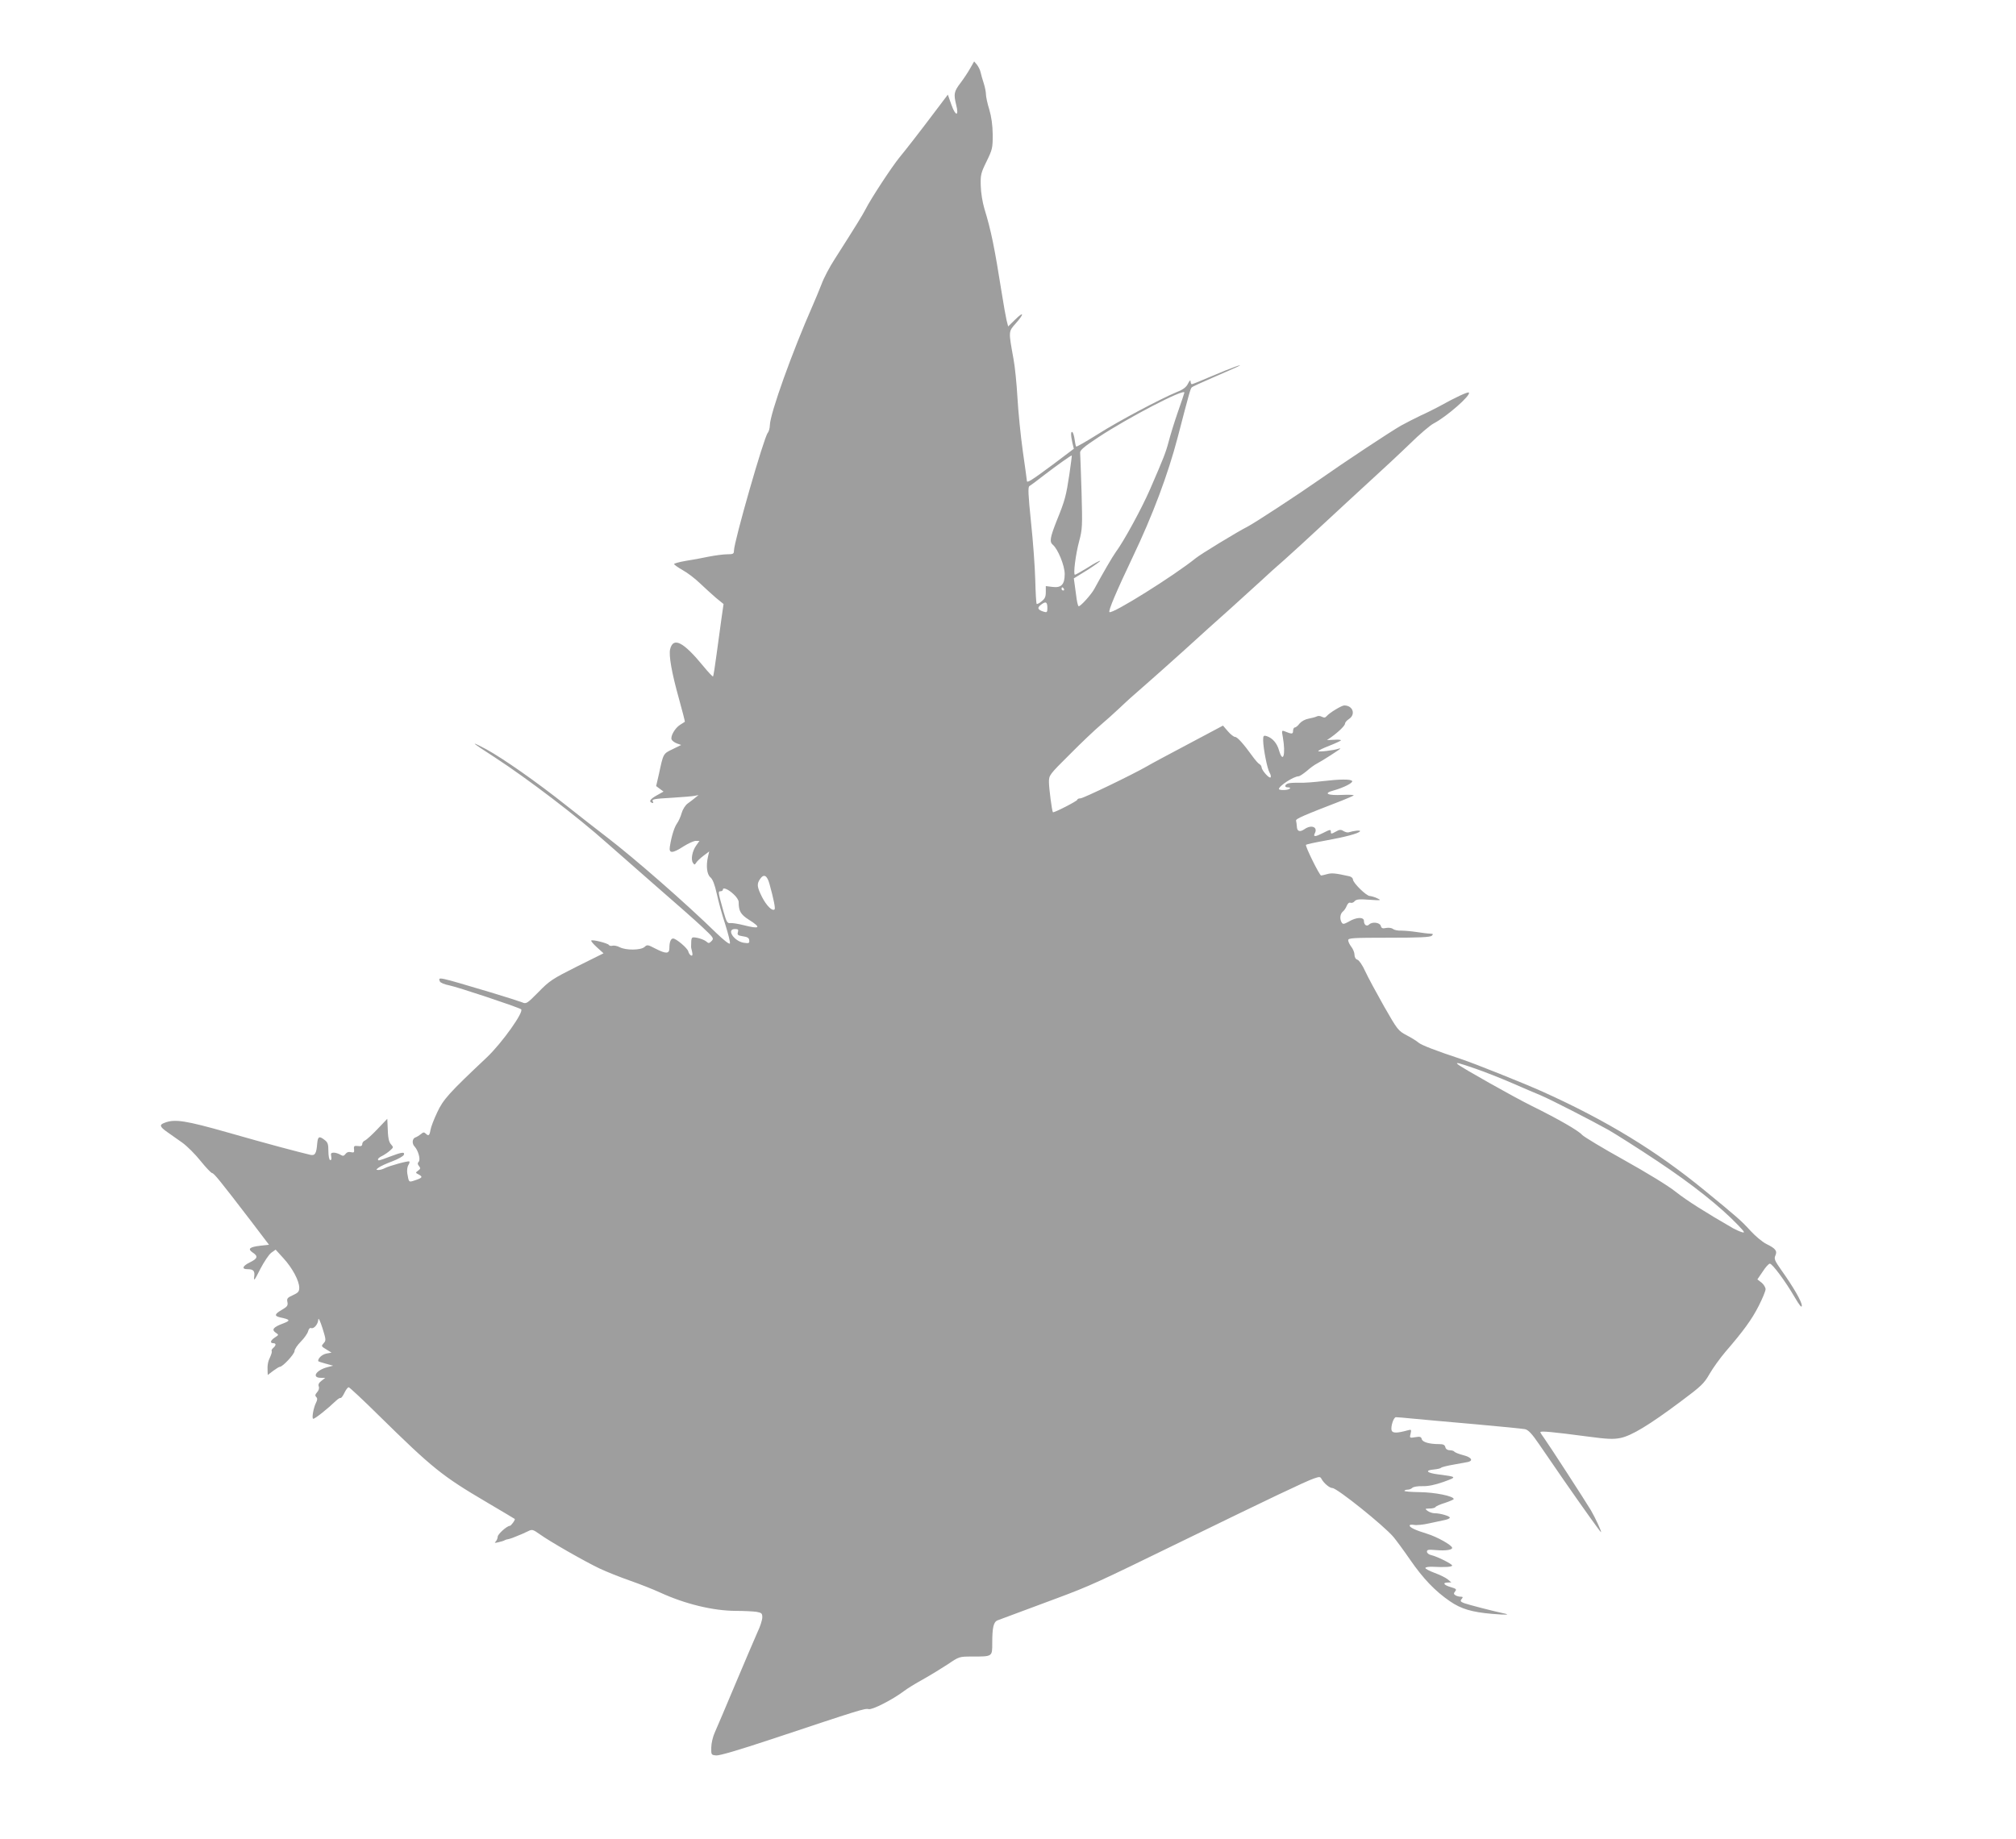 <?xml version="1.0" standalone="no"?>
<!DOCTYPE svg PUBLIC "-//W3C//DTD SVG 20010904//EN"
 "http://www.w3.org/TR/2001/REC-SVG-20010904/DTD/svg10.dtd">
<svg version="1.0" xmlns="http://www.w3.org/2000/svg"
 width="1280pt" height="1168pt" viewBox="0 0 1280 1168"
 preserveAspectRatio="xMidYMid meet">
<g transform="translate(0,1168) scale(0.1,-0.1)"
fill="#9e9e9e" stroke="none">
<path d="M6161 11248 c-13 -24 -41 -66 -62 -94 -42 -55 -45 -71 -28 -140 19
-74 -4 -74 -30 0 l-23 65 -62 -82 c-134 -178 -202 -264 -246 -318 -46 -56
-181 -261 -215 -329 -17 -33 -59 -102 -195 -315 -32 -49 -70 -121 -84 -160
-15 -38 -40 -99 -56 -135 -128 -290 -270 -684 -272 -760 0 -19 -7 -42 -14 -50
-24 -29 -213 -687 -214 -747 0 -20 -5 -23 -42 -23 -24 0 -77 -7 -118 -15 -41
-9 -108 -21 -147 -27 -40 -7 -73 -16 -73 -20 0 -4 25 -22 55 -39 31 -17 79
-54 109 -83 29 -28 75 -69 101 -92 l49 -40 -13 -90 c-7 -49 -21 -151 -31 -227
-10 -76 -20 -140 -23 -143 -2 -2 -30 27 -61 65 -127 155 -191 188 -211 109
-10 -39 10 -152 56 -316 22 -79 39 -145 37 -146 -2 -1 -15 -10 -30 -19 -32
-20 -62 -72 -54 -93 3 -8 18 -19 33 -25 l28 -10 -55 -27 c-60 -29 -58 -26 -86
-156 l-18 -78 24 -18 23 -17 -43 -24 c-43 -24 -53 -40 -29 -48 6 -2 9 1 5 7
-10 17 2 19 124 26 63 4 126 9 140 12 l25 5 -22 -18 c-12 -10 -33 -26 -47 -36
-14 -10 -31 -36 -38 -60 -6 -23 -20 -53 -30 -67 -17 -24 -35 -82 -45 -147 -7
-44 16 -44 87 2 30 19 65 35 78 35 l23 0 -21 -30 c-25 -35 -35 -89 -20 -110 9
-13 11 -13 20 1 5 9 26 29 46 44 l37 28 -8 -34 c-13 -58 -7 -112 16 -131 14
-12 27 -45 40 -104 10 -47 34 -135 54 -195 19 -61 33 -115 29 -121 -4 -6 -39
22 -83 64 -195 191 -525 479 -696 610 -55 42 -174 135 -265 207 -180 143 -392
292 -503 353 -39 21 -72 37 -73 35 -2 -2 56 -41 128 -87 210 -137 525 -377
713 -545 50 -44 189 -166 310 -272 121 -105 254 -222 295 -261 71 -67 74 -71
58 -88 -16 -16 -19 -16 -35 -2 -10 8 -35 18 -55 22 -40 7 -39 8 -40 -54 -1 -3
2 -18 6 -33 5 -21 3 -28 -6 -25 -7 3 -15 14 -18 26 -5 21 -76 81 -96 82 -15 0
-24 -23 -24 -61 0 -37 -21 -38 -89 -3 -48 25 -52 26 -69 10 -24 -21 -119 -22
-158 -1 -16 8 -36 12 -46 9 -9 -2 -19 -1 -22 5 -7 11 -105 36 -112 28 -3 -3
13 -22 36 -43 l42 -38 -169 -84 c-155 -78 -174 -90 -244 -162 -74 -75 -78 -77
-105 -65 -16 6 -105 35 -199 63 -342 102 -334 100 -322 69 3 -8 30 -19 61 -25
51 -10 424 -134 454 -151 23 -13 -121 -215 -217 -306 -240 -226 -277 -267
-315 -349 -21 -44 -40 -94 -43 -113 -6 -35 -12 -40 -31 -21 -9 9 -16 8 -29 -4
-10 -8 -26 -18 -35 -21 -21 -7 -24 -40 -5 -59 22 -24 38 -80 26 -95 -9 -9 -8
-17 1 -28 11 -13 10 -18 -5 -29 -18 -13 -18 -14 4 -25 27 -15 23 -21 -25 -37
-39 -13 -38 -14 -48 44 -3 18 0 41 6 52 7 10 10 21 7 24 -5 6 -129 -28 -157
-43 -11 -6 -29 -11 -39 -11 -17 1 -17 1 1 15 10 8 49 26 87 40 37 14 70 33 73
41 8 20 -12 18 -88 -11 -74 -28 -76 -28 -76 -17 0 5 12 15 28 22 15 8 37 23
49 34 21 18 22 21 7 37 -16 17 -21 43 -23 119 l-2 45 -63 -66 c-34 -36 -70
-68 -79 -72 -9 -3 -17 -14 -17 -22 0 -12 -8 -16 -27 -13 -24 3 -28 0 -25 -21
2 -20 -1 -22 -20 -18 -14 4 -26 0 -34 -11 -11 -14 -16 -15 -33 -5 -12 7 -30
13 -42 13 -17 0 -20 -5 -16 -25 3 -16 0 -24 -7 -22 -6 2 -11 27 -11 57 0 46
-4 56 -27 73 -32 24 -40 19 -44 -25 -5 -64 -14 -78 -43 -72 -73 17 -284 73
-521 141 -271 77 -340 88 -404 63 -36 -13 -33 -25 17 -60 23 -16 66 -46 95
-67 29 -21 81 -72 115 -115 34 -42 67 -77 74 -78 11 0 47 -44 247 -305 l114
-150 -55 -6 c-68 -8 -83 -20 -49 -43 37 -24 32 -39 -20 -64 -44 -22 -51 -42
-14 -42 39 0 49 -10 44 -48 -4 -31 2 -24 38 48 24 46 55 93 70 104 l28 20 50
-55 c56 -61 100 -143 100 -187 0 -24 -7 -32 -40 -47 -36 -16 -40 -22 -35 -44
4 -22 -1 -29 -35 -49 -47 -27 -50 -39 -12 -48 66 -14 69 -20 19 -39 -62 -23
-74 -39 -47 -58 21 -14 21 -14 -5 -31 -28 -18 -33 -36 -10 -36 19 0 19 -14 0
-30 -8 -7 -13 -16 -10 -20 3 -4 -2 -20 -9 -36 -15 -30 -19 -53 -17 -93 l1 -23
34 26 c19 14 38 26 43 26 18 0 93 81 93 100 0 11 18 38 40 60 22 22 42 51 46
65 4 16 12 24 19 21 18 -7 45 25 46 55 1 13 12 -11 26 -54 23 -74 24 -80 8
-97 -16 -18 -16 -20 16 -39 l34 -21 -33 -6 c-27 -6 -52 -28 -52 -47 0 -3 21
-10 48 -17 l47 -13 -35 -9 c-74 -19 -104 -68 -42 -68 l27 0 -24 -19 c-17 -13
-22 -24 -17 -36 4 -11 0 -25 -11 -37 -12 -14 -14 -21 -5 -30 8 -8 8 -18 -2
-37 -16 -32 -28 -101 -17 -101 12 0 92 64 145 115 12 11 24 19 29 17 4 -1 15
14 24 33 9 19 21 35 27 35 5 0 91 -80 190 -178 342 -336 402 -385 686 -552 96
-57 176 -104 178 -106 6 -4 -23 -44 -31 -44 -18 0 -77 -53 -77 -69 0 -9 -6
-23 -12 -30 -11 -10 -7 -11 17 -5 17 4 35 9 40 13 6 3 15 6 20 6 6 1 19 5 30
9 53 21 72 29 98 42 26 13 31 11 75 -20 64 -46 279 -169 377 -216 44 -21 132
-56 195 -78 63 -22 149 -56 190 -75 161 -74 337 -116 480 -117 52 0 112 -3
133 -6 33 -6 37 -10 37 -35 0 -16 -13 -58 -30 -93 -16 -36 -79 -183 -140 -328
-61 -145 -120 -285 -132 -311 -12 -26 -22 -69 -22 -95 -1 -46 0 -47 31 -50 21
-2 143 34 345 101 571 190 599 199 623 193 23 -6 152 60 225 115 19 15 73 48
120 74 47 26 118 70 158 96 72 49 73 49 155 49 129 0 127 -1 127 85 0 99 8
135 34 145 31 12 200 75 376 140 214 80 251 97 790 360 556 271 790 383 843
401 35 12 40 12 48 -4 16 -28 51 -57 69 -57 29 0 323 -236 386 -309 17 -20 65
-85 107 -146 83 -120 158 -199 253 -264 71 -49 140 -69 268 -80 94 -8 120 -6
70 4 -62 13 -220 54 -248 64 -23 9 -26 14 -16 26 10 12 9 15 -6 15 -11 0 -25
4 -33 9 -12 8 -12 12 -2 25 11 13 6 17 -28 27 -45 13 -54 29 -18 29 l22 1 -23
19 c-13 11 -50 29 -83 41 -32 12 -59 26 -59 31 0 6 21 9 48 8 76 -4 122 -1
122 8 0 10 -94 57 -132 66 -16 3 -28 13 -28 22 0 13 10 14 58 10 60 -5 102 1
102 14 0 17 -97 71 -160 90 -75 23 -110 40 -110 52 0 5 12 7 28 4 15 -3 59 1
97 10 39 8 82 18 98 21 15 3 30 9 32 14 6 9 -58 29 -96 29 -14 0 -34 7 -45 15
-18 14 -17 14 13 15 17 0 34 4 38 10 3 5 30 17 60 26 30 10 55 21 55 24 0 19
-120 43 -216 44 -56 1 -100 4 -97 9 2 4 12 7 22 7 9 0 22 5 29 12 6 6 35 11
64 10 36 -1 79 8 133 27 88 32 88 32 -35 48 -72 9 -86 26 -25 31 22 2 42 7 45
11 3 4 39 13 80 20 41 7 83 15 93 17 33 10 17 30 -33 43 -27 7 -52 17 -56 22
-3 5 -16 9 -28 9 -15 0 -26 7 -29 19 -3 15 -14 20 -38 20 -63 0 -107 12 -112
32 -4 15 -11 17 -41 12 -36 -6 -37 -5 -30 22 6 26 5 28 -17 22 -68 -19 -96
-19 -103 -2 -8 23 12 85 27 85 7 0 59 -4 117 -10 58 -6 233 -21 390 -35 157
-14 297 -28 312 -31 21 -4 44 -28 91 -97 35 -51 105 -153 156 -227 120 -173
232 -330 236 -330 6 0 -36 91 -64 139 -41 68 -270 421 -297 458 -13 17 -24 35
-24 38 0 9 83 1 294 -27 134 -18 169 -19 215 -10 71 15 180 81 376 227 137
102 154 118 190 181 22 38 67 100 100 139 114 132 168 206 211 291 24 47 44
95 44 107 0 11 -12 31 -26 42 l-26 20 34 50 c18 28 38 50 45 50 16 0 99 -112
156 -210 34 -58 47 -73 47 -56 0 25 -53 117 -132 228 -40 57 -45 69 -36 89 14
30 1 46 -57 74 -24 12 -69 49 -100 83 -60 66 -87 89 -292 257 -306 251 -624
445 -1028 627 -130 58 -430 178 -520 208 -157 52 -251 88 -269 104 -10 9 -43
30 -74 46 -55 29 -59 35 -145 185 -48 85 -102 185 -119 222 -17 38 -39 70 -49
73 -12 4 -19 16 -19 32 0 13 -9 36 -20 50 -11 14 -20 33 -20 42 0 14 27 16
259 16 195 0 263 3 272 13 11 10 8 12 -12 13 -13 0 -51 5 -84 10 -33 5 -77 9
-98 9 -22 -1 -45 4 -53 11 -8 6 -27 9 -43 6 -23 -5 -30 -2 -34 13 -6 22 -55
28 -74 9 -15 -15 -33 -3 -33 22 0 27 -48 25 -95 -3 -31 -17 -38 -19 -46 -7
-14 22 -11 55 7 70 9 7 20 24 25 37 6 15 15 22 23 19 8 -3 20 1 27 10 11 12
28 14 94 9 74 -5 78 -4 50 9 -16 8 -38 14 -48 15 -22 0 -107 84 -107 105 0 8
-10 17 -22 20 -90 20 -112 22 -141 14 -18 -5 -35 -9 -39 -9 -10 0 -103 188
-96 195 3 3 57 15 119 26 128 23 216 46 224 60 5 8 -38 4 -73 -7 -7 -2 -22 2
-33 9 -16 10 -25 9 -49 -5 -25 -14 -30 -15 -30 -3 0 19 -3 19 -50 -5 -49 -25
-64 -26 -52 -2 21 40 -22 57 -66 26 -29 -20 -47 -14 -48 17 -1 13 -3 30 -5 37
-4 12 46 33 294 129 37 15 70 29 72 32 2 3 -30 5 -70 3 -97 -5 -126 10 -58 28
65 18 125 49 118 60 -8 13 -79 12 -190 -1 -49 -6 -114 -11 -144 -10 -30 1 -62
-1 -72 -4 -23 -8 -25 -25 -4 -25 32 0 13 -16 -20 -17 -19 -1 -35 2 -35 6 0 20
94 81 125 81 6 0 29 15 51 33 21 19 50 40 64 47 33 17 150 92 150 96 0 2 -6 1
-12 -1 -28 -10 -128 -22 -128 -15 0 4 31 19 70 34 38 15 72 31 74 34 2 4 -17
6 -42 4 l-47 -2 25 17 c49 35 90 75 90 88 0 7 11 20 25 29 44 29 25 86 -30 86
-17 0 -93 -46 -112 -68 -8 -10 -16 -11 -30 -4 -10 6 -25 7 -33 2 -8 -4 -32
-10 -52 -14 -22 -4 -45 -17 -57 -31 -10 -14 -24 -25 -30 -25 -6 0 -11 -10 -11
-21 0 -22 -8 -22 -54 -3 -18 7 -19 4 -11 -37 19 -110 2 -172 -24 -85 -13 47
-42 79 -78 91 -21 6 -23 3 -23 -27 1 -53 26 -181 41 -205 7 -12 10 -25 6 -30
-9 -8 -56 45 -57 64 0 7 -6 16 -13 20 -8 4 -27 26 -43 48 -59 82 -98 125 -112
125 -8 0 -29 16 -46 36 l-31 36 -220 -117 c-121 -64 -239 -127 -262 -141 -92
-53 -405 -204 -423 -204 -11 0 -20 -4 -20 -9 0 -8 -150 -85 -155 -79 -6 8 -25
153 -25 191 0 44 2 47 133 177 72 73 159 155 192 183 33 28 89 78 125 112 36
35 104 96 151 136 47 41 162 143 255 227 93 85 225 204 294 265 68 62 156 141
195 177 38 36 106 97 150 135 44 39 152 138 240 220 89 83 224 207 300 277 77
70 192 177 255 238 63 62 132 121 153 131 82 43 239 180 223 196 -6 6 -79 -27
-196 -92 -25 -13 -74 -38 -110 -54 -36 -17 -92 -46 -125 -64 -70 -40 -363
-234 -515 -341 -137 -96 -415 -278 -460 -301 -62 -31 -298 -175 -327 -199
-137 -111 -533 -359 -549 -343 -8 8 43 129 149 352 126 264 222 520 284 756
78 300 82 312 90 319 4 5 67 33 138 64 72 31 139 61 150 66 62 30 -45 -9 -155
-56 -69 -30 -129 -54 -133 -54 -4 0 -7 8 -8 18 0 11 -6 6 -16 -14 -11 -23 -31
-38 -72 -54 -105 -44 -366 -182 -500 -267 -73 -46 -136 -82 -138 -79 -3 2 -7
23 -10 45 -3 23 -10 44 -14 47 -11 7 -11 -20 0 -69 l9 -37 -134 -101 c-136
-101 -164 -118 -164 -103 0 5 -12 90 -26 189 -14 99 -29 252 -34 340 -5 88
-16 198 -25 245 -32 178 -33 173 14 226 55 62 53 80 -3 25 l-45 -44 -10 39
c-5 22 -19 98 -30 169 -47 296 -68 400 -111 540 -12 41 -22 101 -23 145 -2 69
1 82 37 155 37 76 39 85 39 170 -1 61 -8 113 -22 160 -12 38 -21 82 -21 96 0
14 -6 45 -14 70 -8 24 -17 56 -20 70 -3 15 -14 36 -23 48 l-18 21 -24 -42z
m1359 -2061 c0 -2 -18 -57 -41 -122 -23 -66 -49 -151 -59 -190 -18 -68 -32
-104 -118 -302 -53 -122 -167 -331 -217 -398 -20 -27 -85 -139 -137 -235 -18
-34 -86 -110 -99 -110 -4 0 -9 20 -13 45 -3 25 -9 64 -12 88 l-6 44 86 53 c47
30 83 56 81 58 -2 3 -38 -16 -78 -42 -41 -25 -78 -46 -82 -46 -12 0 4 128 27
214 20 74 21 95 15 310 -4 127 -8 240 -9 251 -2 15 24 38 117 99 188 124 545
310 545 283z m-730 -517 c-21 -140 -28 -167 -80 -295 -43 -109 -48 -136 -25
-155 32 -27 75 -132 75 -185 0 -68 -22 -90 -80 -82 l-40 5 0 -38 c0 -30 -6
-43 -27 -59 -14 -12 -28 -19 -31 -16 -3 3 -7 72 -9 153 -2 81 -14 246 -27 367
-18 176 -20 222 -10 228 7 4 48 34 91 68 85 65 176 130 178 126 1 -1 -6 -54
-15 -117z m-35 -730 c3 -5 1 -10 -4 -10 -6 0 -11 5 -11 10 0 6 2 10 4 10 3 0
8 -4 11 -10z m-105 -121 c0 -27 -3 -30 -22 -24 -40 12 -45 25 -18 45 30 23 40
18 40 -21z m-1764 -1754 c26 -94 38 -154 32 -160 -14 -14 -51 23 -79 77 -33
66 -35 84 -13 116 24 35 45 23 60 -33z m-227 -65 c17 -15 31 -37 31 -48 0 -58
12 -79 65 -113 81 -51 71 -61 -35 -34 -32 8 -69 14 -81 13 -21 -3 -26 5 -45
72 -35 125 -36 130 -19 130 8 0 15 5 15 11 0 16 36 1 69 -31z m26 -240 c-5
-17 0 -21 32 -26 30 -4 39 -11 40 -26 2 -18 -2 -20 -35 -15 -62 10 -112 87
-56 87 21 0 24 -4 19 -20z m4684 -867 c58 -20 162 -61 231 -91 69 -30 150 -65
180 -77 66 -28 318 -157 433 -221 45 -26 186 -115 312 -199 221 -147 397 -287
510 -405 42 -44 46 -51 25 -45 -14 4 -38 15 -55 24 -177 102 -294 176 -365
232 -50 40 -185 122 -330 203 -135 75 -254 147 -265 159 -23 27 -150 100 -324
186 -109 54 -445 243 -465 262 -17 15 3 10 113 -28z"/>
</g>
</svg>
